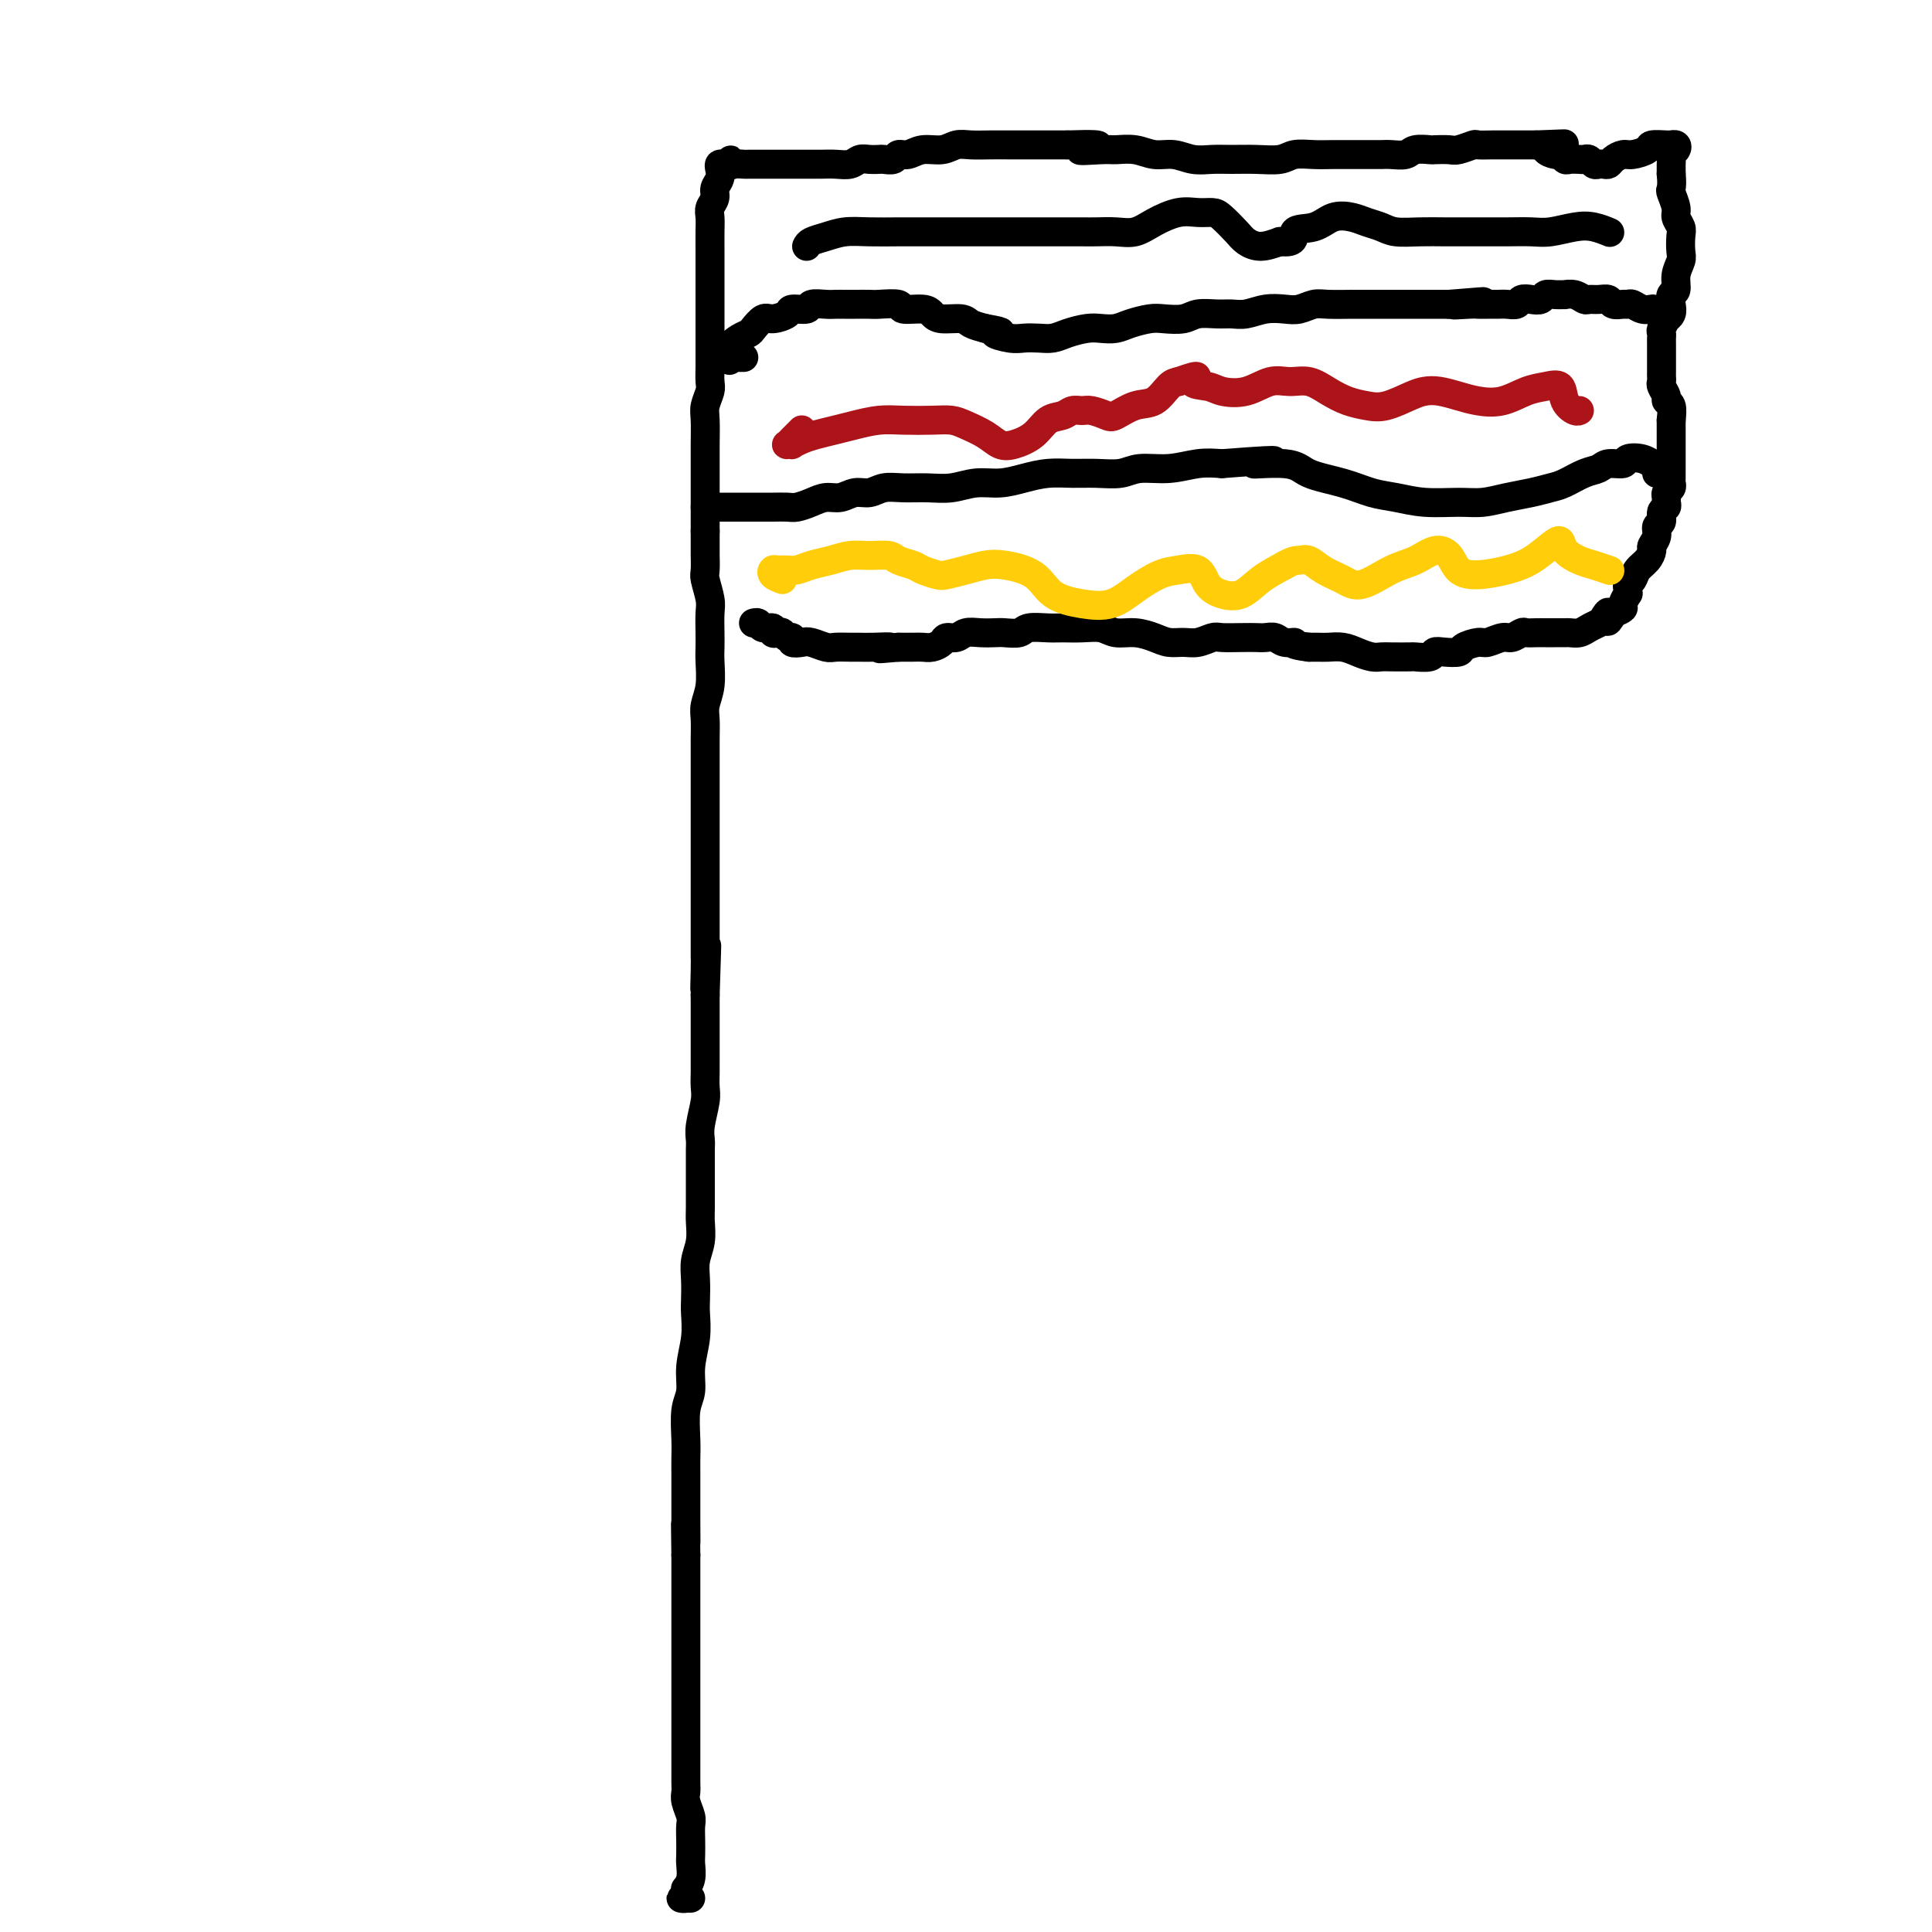 <svg viewBox='0 0 400 400' version='1.1' xmlns='http://www.w3.org/2000/svg' xmlns:xlink='http://www.w3.org/1999/xlink'><g fill='none' stroke='#000000' stroke-width='6' stroke-linecap='round' stroke-linejoin='round'><path d='M143,393c-0.461,-0.002 -0.922,-0.003 -1,0c-0.078,0.003 0.228,0.011 0,0c-0.228,-0.011 -0.990,-0.040 -1,0c-0.010,0.040 0.733,0.149 1,0c0.267,-0.149 0.057,-0.558 0,-1c-0.057,-0.442 0.037,-0.919 0,-1c-0.037,-0.081 -0.206,0.232 0,0c0.206,-0.232 0.787,-1.011 1,-2c0.213,-0.989 0.058,-2.189 0,-3c-0.058,-0.811 -0.019,-1.232 0,-2c0.019,-0.768 0.019,-1.883 0,-3c-0.019,-1.117 -0.058,-2.237 0,-3c0.058,-0.763 0.212,-1.169 0,-2c-0.212,-0.831 -0.789,-2.085 -1,-3c-0.211,-0.915 -0.057,-1.489 0,-2c0.057,-0.511 0.015,-0.958 0,-2c-0.015,-1.042 -0.004,-2.677 0,-4c0.004,-1.323 0.001,-2.334 0,-3c-0.001,-0.666 -0.000,-0.989 0,-2c0.000,-1.011 0.000,-2.711 0,-4c-0.000,-1.289 -0.000,-2.169 0,-3c0.000,-0.831 0.000,-1.615 0,-3c-0.000,-1.385 -0.000,-3.371 0,-5c0.000,-1.629 0.000,-2.902 0,-4c-0.000,-1.098 -0.000,-2.023 0,-3c0.000,-0.977 0.000,-2.006 0,-3c-0.000,-0.994 -0.000,-1.953 0,-3c0.000,-1.047 0.000,-2.181 0,-3c-0.000,-0.819 -0.000,-1.323 0,-2c0.000,-0.677 0.000,-1.529 0,-2c-0.000,-0.471 -0.000,-0.563 0,-1c0.000,-0.437 0.000,-1.218 0,-2'/><path d='M142,322c-0.155,-11.470 -0.041,-4.644 0,-3c0.041,1.644 0.011,-1.894 0,-4c-0.011,-2.106 -0.003,-2.781 0,-4c0.003,-1.219 -0.000,-2.984 0,-4c0.000,-1.016 0.004,-1.285 0,-2c-0.004,-0.715 -0.016,-1.876 0,-3c0.016,-1.124 0.061,-2.210 0,-4c-0.061,-1.790 -0.226,-4.282 0,-6c0.226,-1.718 0.845,-2.661 1,-4c0.155,-1.339 -0.154,-3.075 0,-5c0.154,-1.925 0.772,-4.041 1,-6c0.228,-1.959 0.065,-3.762 0,-5c-0.065,-1.238 -0.031,-1.910 0,-3c0.031,-1.090 0.061,-2.597 0,-4c-0.061,-1.403 -0.212,-2.703 0,-4c0.212,-1.297 0.789,-2.591 1,-4c0.211,-1.409 0.056,-2.934 0,-4c-0.056,-1.066 -0.015,-1.675 0,-3c0.015,-1.325 0.003,-3.367 0,-5c-0.003,-1.633 0.003,-2.857 0,-4c-0.003,-1.143 -0.015,-2.206 0,-3c0.015,-0.794 0.057,-1.318 0,-2c-0.057,-0.682 -0.211,-1.522 0,-3c0.211,-1.478 0.789,-3.593 1,-5c0.211,-1.407 0.057,-2.106 0,-3c-0.057,-0.894 -0.015,-1.984 0,-3c0.015,-1.016 0.004,-1.957 0,-3c-0.004,-1.043 -0.001,-2.187 0,-3c0.001,-0.813 0.000,-1.296 0,-2c-0.000,-0.704 -0.000,-1.630 0,-3c0.000,-1.370 0.000,-3.185 0,-5'/><path d='M146,206c0.619,-18.546 0.166,-6.913 0,-3c-0.166,3.913 -0.044,0.104 0,-2c0.044,-2.104 0.012,-2.502 0,-3c-0.012,-0.498 -0.003,-1.096 0,-2c0.003,-0.904 0.001,-2.113 0,-3c-0.001,-0.887 -0.000,-1.452 0,-2c0.000,-0.548 0.000,-1.080 0,-2c-0.000,-0.920 -0.000,-2.230 0,-3c0.000,-0.770 0.000,-1.001 0,-2c-0.000,-0.999 -0.000,-2.767 0,-4c0.000,-1.233 0.000,-1.933 0,-3c-0.000,-1.067 -0.000,-2.502 0,-4c0.000,-1.498 0.000,-3.060 0,-4c-0.000,-0.940 -0.000,-1.258 0,-2c0.000,-0.742 0.000,-1.907 0,-3c-0.000,-1.093 -0.001,-2.116 0,-3c0.001,-0.884 0.004,-1.631 0,-3c-0.004,-1.369 -0.015,-3.360 0,-5c0.015,-1.640 0.057,-2.928 0,-4c-0.057,-1.072 -0.211,-1.927 0,-3c0.211,-1.073 0.788,-2.363 1,-4c0.212,-1.637 0.058,-3.619 0,-5c-0.058,-1.381 -0.019,-2.160 0,-3c0.019,-0.840 0.019,-1.743 0,-3c-0.019,-1.257 -0.058,-2.870 0,-4c0.058,-1.130 0.212,-1.778 0,-3c-0.212,-1.222 -0.789,-3.018 -1,-4c-0.211,-0.982 -0.057,-1.150 0,-2c0.057,-0.850 0.015,-2.383 0,-3c-0.015,-0.617 -0.004,-0.319 0,-1c0.004,-0.681 0.002,-2.340 0,-4'/><path d='M146,110c-0.000,-15.281 -0.000,-5.485 0,-3c0.000,2.485 0.000,-2.342 0,-5c-0.000,-2.658 -0.001,-3.148 0,-4c0.001,-0.852 0.004,-2.067 0,-3c-0.004,-0.933 -0.015,-1.586 0,-3c0.015,-1.414 0.057,-3.590 0,-5c-0.057,-1.410 -0.211,-2.052 0,-3c0.211,-0.948 0.789,-2.200 1,-3c0.211,-0.800 0.057,-1.149 0,-2c-0.057,-0.851 -0.015,-2.205 0,-3c0.015,-0.795 0.004,-1.031 0,-2c-0.004,-0.969 -0.001,-2.671 0,-4c0.001,-1.329 0.000,-2.283 0,-3c-0.000,-0.717 -0.000,-1.195 0,-2c0.000,-0.805 -0.000,-1.937 0,-3c0.000,-1.063 0.000,-2.056 0,-3c-0.000,-0.944 -0.001,-1.838 0,-3c0.001,-1.162 0.004,-2.590 0,-4c-0.004,-1.410 -0.016,-2.800 0,-4c0.016,-1.200 0.061,-2.208 0,-3c-0.061,-0.792 -0.226,-1.367 0,-2c0.226,-0.633 0.844,-1.322 1,-2c0.156,-0.678 -0.152,-1.345 0,-2c0.152,-0.655 0.762,-1.300 1,-2c0.238,-0.700 0.105,-1.456 0,-2c-0.105,-0.544 -0.182,-0.877 0,-1c0.182,-0.123 0.623,-0.035 1,0c0.377,0.035 0.688,0.018 1,0'/><path d='M151,34c0.588,-1.702 0.060,-0.456 0,0c-0.060,0.456 0.350,0.122 1,0c0.650,-0.122 1.540,-0.033 2,0c0.460,0.033 0.490,0.009 1,0c0.510,-0.009 1.502,-0.002 2,0c0.498,0.002 0.503,0.001 1,0c0.497,-0.001 1.485,-0.000 2,0c0.515,0.000 0.557,0.000 1,0c0.443,-0.000 1.287,0.000 2,0c0.713,-0.000 1.296,-0.000 2,0c0.704,0.000 1.529,0.001 2,0c0.471,-0.001 0.587,-0.004 1,0c0.413,0.004 1.121,0.015 2,0c0.879,-0.015 1.928,-0.057 3,0c1.072,0.057 2.168,0.211 3,0c0.832,-0.211 1.402,-0.789 2,-1c0.598,-0.211 1.225,-0.055 2,0c0.775,0.055 1.699,0.011 2,0c0.301,-0.011 -0.019,0.012 0,0c0.019,-0.012 0.377,-0.060 1,0c0.623,0.060 1.510,0.227 2,0c0.490,-0.227 0.581,-0.849 1,-1c0.419,-0.151 1.164,0.170 2,0c0.836,-0.170 1.763,-0.830 3,-1c1.237,-0.170 2.784,0.151 4,0c1.216,-0.151 2.099,-0.772 3,-1c0.901,-0.228 1.819,-0.061 3,0c1.181,0.061 2.626,0.016 4,0c1.374,-0.016 2.678,-0.004 4,0c1.322,0.004 2.664,0.001 4,0c1.336,-0.001 2.668,-0.000 4,0c1.332,0.000 2.666,0.000 4,0'/><path d='M221,30c11.301,-0.391 4.553,0.631 3,1c-1.553,0.369 2.089,0.084 4,0c1.911,-0.084 2.089,0.034 3,0c0.911,-0.034 2.554,-0.219 4,0c1.446,0.219 2.696,0.843 4,1c1.304,0.157 2.661,-0.154 4,0c1.339,0.154 2.659,0.774 4,1c1.341,0.226 2.703,0.057 4,0c1.297,-0.057 2.527,-0.001 4,0c1.473,0.001 3.187,-0.052 5,0c1.813,0.052 3.723,0.210 5,0c1.277,-0.210 1.921,-0.788 3,-1c1.079,-0.212 2.593,-0.057 4,0c1.407,0.057 2.708,0.015 4,0c1.292,-0.015 2.577,-0.003 4,0c1.423,0.003 2.985,-0.003 4,0c1.015,0.003 1.484,0.015 2,0c0.516,-0.015 1.078,-0.056 2,0c0.922,0.056 2.205,0.211 3,0c0.795,-0.211 1.104,-0.788 2,-1c0.896,-0.212 2.381,-0.061 3,0c0.619,0.061 0.373,0.030 1,0c0.627,-0.030 2.125,-0.061 3,0c0.875,0.061 1.125,0.212 2,0c0.875,-0.212 2.374,-0.789 3,-1c0.626,-0.211 0.380,-0.057 1,0c0.620,0.057 2.105,0.015 3,0c0.895,-0.015 1.199,-0.004 2,0c0.801,0.004 2.100,0.001 3,0c0.900,-0.001 1.400,-0.000 2,0c0.600,0.000 1.300,0.000 2,0'/><path d='M318,30c11.142,-0.453 3.496,-0.084 1,0c-2.496,0.084 0.158,-0.117 1,0c0.842,0.117 -0.126,0.553 0,1c0.126,0.447 1.347,0.904 2,1c0.653,0.096 0.738,-0.170 1,0c0.262,0.170 0.700,0.777 1,1c0.300,0.223 0.462,0.064 1,0c0.538,-0.064 1.454,-0.031 2,0c0.546,0.031 0.724,0.061 1,0c0.276,-0.061 0.652,-0.212 1,0c0.348,0.212 0.670,0.786 1,1c0.330,0.214 0.669,0.067 1,0c0.331,-0.067 0.654,-0.056 1,0c0.346,0.056 0.717,0.156 1,0c0.283,-0.156 0.480,-0.567 1,-1c0.520,-0.433 1.365,-0.886 2,-1c0.635,-0.114 1.060,0.113 2,0c0.940,-0.113 2.394,-0.566 3,-1c0.606,-0.434 0.362,-0.849 1,-1c0.638,-0.151 2.158,-0.037 3,0c0.842,0.037 1.006,-0.001 1,0c-0.006,0.001 -0.184,0.042 0,0c0.184,-0.042 0.729,-0.166 1,0c0.271,0.166 0.269,0.622 0,1c-0.269,0.378 -0.804,0.679 -1,1c-0.196,0.321 -0.053,0.663 0,1c0.053,0.337 0.014,0.668 0,1c-0.014,0.332 -0.004,0.666 0,1c0.004,0.334 0.002,0.667 0,1'/><path d='M346,36c0.172,1.589 0.102,2.562 0,3c-0.102,0.438 -0.238,0.343 0,1c0.238,0.657 0.848,2.067 1,3c0.152,0.933 -0.154,1.390 0,2c0.154,0.610 0.769,1.373 1,2c0.231,0.627 0.077,1.117 0,2c-0.077,0.883 -0.077,2.158 0,3c0.077,0.842 0.231,1.251 0,2c-0.231,0.749 -0.845,1.839 -1,3c-0.155,1.161 0.151,2.392 0,3c-0.151,0.608 -0.757,0.592 -1,1c-0.243,0.408 -0.121,1.240 0,2c0.121,0.760 0.243,1.446 0,2c-0.243,0.554 -0.850,0.974 -1,1c-0.150,0.026 0.156,-0.344 0,0c-0.156,0.344 -0.774,1.400 -1,2c-0.226,0.600 -0.061,0.743 0,1c0.061,0.257 0.016,0.629 0,1c-0.016,0.371 -0.004,0.742 0,1c0.004,0.258 0.001,0.401 0,1c-0.001,0.599 -0.000,1.652 0,2c0.000,0.348 0.000,-0.009 0,0c-0.000,0.009 -0.001,0.383 0,1c0.001,0.617 0.004,1.479 0,2c-0.004,0.521 -0.016,0.703 0,1c0.016,0.297 0.061,0.708 0,1c-0.061,0.292 -0.226,0.465 0,1c0.226,0.535 0.844,1.432 1,2c0.156,0.568 -0.150,0.807 0,1c0.150,0.193 0.757,0.341 1,1c0.243,0.659 0.121,1.830 0,3'/><path d='M346,87c0.000,7.938 0.000,2.284 0,1c-0.000,-1.284 -0.000,1.801 0,3c0.000,1.199 0.000,0.510 0,1c-0.000,0.490 -0.000,2.159 0,3c0.000,0.841 0.001,0.855 0,1c-0.001,0.145 -0.004,0.420 0,1c0.004,0.580 0.015,1.465 0,2c-0.015,0.535 -0.057,0.721 0,1c0.057,0.279 0.212,0.652 0,1c-0.212,0.348 -0.793,0.669 -1,1c-0.207,0.331 -0.040,0.670 0,1c0.040,0.330 -0.046,0.651 0,1c0.046,0.349 0.224,0.726 0,1c-0.224,0.274 -0.848,0.444 -1,1c-0.152,0.556 0.170,1.496 0,2c-0.170,0.504 -0.832,0.572 -1,1c-0.168,0.428 0.158,1.217 0,2c-0.158,0.783 -0.802,1.562 -1,2c-0.198,0.438 0.048,0.537 0,1c-0.048,0.463 -0.391,1.289 -1,2c-0.609,0.711 -1.484,1.305 -2,2c-0.516,0.695 -0.673,1.491 -1,2c-0.327,0.509 -0.824,0.732 -1,1c-0.176,0.268 -0.032,0.583 0,1c0.032,0.417 -0.050,0.938 0,1c0.050,0.062 0.230,-0.334 0,0c-0.230,0.334 -0.870,1.398 -1,2c-0.130,0.602 0.248,0.744 0,1c-0.248,0.256 -1.124,0.628 -2,1'/><path d='M334,127c-1.877,3.356 -1.069,0.745 -1,0c0.069,-0.745 -0.601,0.375 -1,1c-0.399,0.625 -0.526,0.756 -1,1c-0.474,0.244 -1.296,0.601 -2,1c-0.704,0.399 -1.291,0.839 -2,1c-0.709,0.161 -1.541,0.043 -2,0c-0.459,-0.043 -0.547,-0.011 -1,0c-0.453,0.011 -1.272,0.002 -2,0c-0.728,-0.002 -1.364,0.004 -2,0c-0.636,-0.004 -1.271,-0.016 -2,0c-0.729,0.016 -1.550,0.061 -2,0c-0.450,-0.061 -0.528,-0.227 -1,0c-0.472,0.227 -1.339,0.848 -2,1c-0.661,0.152 -1.117,-0.166 -2,0c-0.883,0.166 -2.193,0.815 -3,1c-0.807,0.185 -1.109,-0.095 -2,0c-0.891,0.095 -2.369,0.565 -3,1c-0.631,0.435 -0.415,0.834 -1,1c-0.585,0.166 -1.971,0.097 -3,0c-1.029,-0.097 -1.701,-0.222 -2,0c-0.299,0.222 -0.226,0.791 -1,1c-0.774,0.209 -2.395,0.057 -3,0c-0.605,-0.057 -0.196,-0.018 -1,0c-0.804,0.018 -2.823,0.015 -4,0c-1.177,-0.015 -1.512,-0.043 -2,0c-0.488,0.043 -1.128,0.155 -2,0c-0.872,-0.155 -1.977,-0.577 -3,-1c-1.023,-0.423 -1.965,-0.845 -3,-1c-1.035,-0.155 -2.163,-0.042 -3,0c-0.837,0.042 -1.382,0.012 -2,0c-0.618,-0.012 -1.309,-0.006 -2,0'/><path d='M271,134c-4.451,-0.552 -3.079,-0.933 -3,-1c0.079,-0.067 -1.135,0.178 -2,0c-0.865,-0.178 -1.380,-0.779 -2,-1c-0.620,-0.221 -1.344,-0.060 -2,0c-0.656,0.060 -1.242,0.020 -2,0c-0.758,-0.020 -1.686,-0.020 -3,0c-1.314,0.020 -3.012,0.059 -4,0c-0.988,-0.059 -1.264,-0.215 -2,0c-0.736,0.215 -1.932,0.800 -3,1c-1.068,0.200 -2.008,0.016 -3,0c-0.992,-0.016 -2.036,0.135 -3,0c-0.964,-0.135 -1.850,-0.558 -3,-1c-1.150,-0.442 -2.566,-0.903 -4,-1c-1.434,-0.097 -2.885,0.170 -4,0c-1.115,-0.170 -1.892,-0.779 -3,-1c-1.108,-0.221 -2.547,-0.056 -4,0c-1.453,0.056 -2.921,0.001 -4,0c-1.079,-0.001 -1.769,0.052 -3,0c-1.231,-0.052 -3.004,-0.210 -4,0c-0.996,0.210 -1.215,0.787 -2,1c-0.785,0.213 -2.135,0.061 -3,0c-0.865,-0.061 -1.244,-0.031 -2,0c-0.756,0.031 -1.889,0.064 -3,0c-1.111,-0.064 -2.198,-0.224 -3,0c-0.802,0.224 -1.317,0.830 -2,1c-0.683,0.170 -1.533,-0.098 -2,0c-0.467,0.098 -0.551,0.562 -1,1c-0.449,0.438 -1.265,0.849 -2,1c-0.735,0.151 -1.390,0.041 -2,0c-0.610,-0.041 -1.174,-0.012 -2,0c-0.826,0.012 -1.913,0.006 -3,0'/><path d='M186,134c-6.812,0.619 -2.840,0.166 -2,0c0.840,-0.166 -1.450,-0.043 -3,0c-1.550,0.043 -2.358,0.008 -3,0c-0.642,-0.008 -1.116,0.012 -2,0c-0.884,-0.012 -2.178,-0.055 -3,0c-0.822,0.055 -1.172,0.207 -2,0c-0.828,-0.207 -2.134,-0.772 -3,-1c-0.866,-0.228 -1.293,-0.117 -2,0c-0.707,0.117 -1.695,0.241 -2,0c-0.305,-0.241 0.072,-0.848 0,-1c-0.072,-0.152 -0.592,0.151 -1,0c-0.408,-0.151 -0.705,-0.758 -1,-1c-0.295,-0.242 -0.590,-0.121 -1,0c-0.410,0.121 -0.937,0.243 -1,0c-0.063,-0.243 0.337,-0.850 0,-1c-0.337,-0.150 -1.410,0.156 -2,0c-0.590,-0.156 -0.697,-0.773 -1,-1c-0.303,-0.227 -0.801,-0.065 -1,0c-0.199,0.065 -0.100,0.032 0,0'/><path d='M154,74c-0.340,0.003 -0.679,0.006 -1,0c-0.321,-0.006 -0.622,-0.020 -1,0c-0.378,0.020 -0.833,0.073 -1,0c-0.167,-0.073 -0.046,-0.274 0,0c0.046,0.274 0.018,1.023 0,1c-0.018,-0.023 -0.026,-0.819 0,-1c0.026,-0.181 0.086,0.251 0,0c-0.086,-0.251 -0.318,-1.185 0,-2c0.318,-0.815 1.186,-1.510 2,-2c0.814,-0.490 1.574,-0.775 2,-1c0.426,-0.225 0.518,-0.390 1,-1c0.482,-0.610 1.356,-1.665 2,-2c0.644,-0.335 1.060,0.050 2,0c0.940,-0.050 2.405,-0.535 3,-1c0.595,-0.465 0.319,-0.909 1,-1c0.681,-0.091 2.318,0.172 3,0c0.682,-0.172 0.408,-0.778 1,-1c0.592,-0.222 2.050,-0.060 3,0c0.950,0.060 1.393,0.016 2,0c0.607,-0.016 1.379,-0.005 2,0c0.621,0.005 1.091,0.005 2,0c0.909,-0.005 2.257,-0.016 3,0c0.743,0.016 0.881,0.060 2,0c1.119,-0.060 3.218,-0.222 4,0c0.782,0.222 0.248,0.829 1,1c0.752,0.171 2.792,-0.095 4,0c1.208,0.095 1.586,0.550 2,1c0.414,0.450 0.863,0.894 2,1c1.137,0.106 2.960,-0.125 4,0c1.040,0.125 1.297,0.607 2,1c0.703,0.393 1.851,0.696 3,1'/><path d='M204,68c5.415,0.940 2.451,0.788 2,1c-0.451,0.212 1.610,0.786 3,1c1.390,0.214 2.108,0.068 3,0c0.892,-0.068 1.957,-0.057 3,0c1.043,0.057 2.064,0.160 3,0c0.936,-0.160 1.785,-0.581 3,-1c1.215,-0.419 2.794,-0.834 4,-1c1.206,-0.166 2.040,-0.083 3,0c0.960,0.083 2.046,0.167 3,0c0.954,-0.167 1.776,-0.584 3,-1c1.224,-0.416 2.848,-0.829 4,-1c1.152,-0.171 1.831,-0.099 3,0c1.169,0.099 2.829,0.224 4,0c1.171,-0.224 1.852,-0.796 3,-1c1.148,-0.204 2.761,-0.041 4,0c1.239,0.041 2.102,-0.041 3,0c0.898,0.041 1.830,0.203 3,0c1.170,-0.203 2.580,-0.772 4,-1c1.420,-0.228 2.852,-0.114 4,0c1.148,0.114 2.012,0.227 3,0c0.988,-0.227 2.098,-0.793 3,-1c0.902,-0.207 1.595,-0.056 3,0c1.405,0.056 3.521,0.015 5,0c1.479,-0.015 2.320,-0.004 3,0c0.680,0.004 1.197,0.001 2,0c0.803,-0.001 1.892,-0.000 3,0c1.108,0.000 2.236,0.000 3,0c0.764,-0.000 1.163,-0.000 2,0c0.837,0.000 2.110,0.000 3,0c0.890,-0.000 1.397,-0.000 2,0c0.603,0.000 1.301,0.000 2,0'/><path d='M300,63c13.043,-1.083 4.650,-0.290 2,0c-2.650,0.290 0.444,0.077 2,0c1.556,-0.077 1.572,-0.020 2,0c0.428,0.020 1.266,0.002 2,0c0.734,-0.002 1.365,0.013 2,0c0.635,-0.013 1.273,-0.055 2,0c0.727,0.055 1.542,0.207 2,0c0.458,-0.207 0.559,-0.773 1,-1c0.441,-0.227 1.222,-0.113 2,0c0.778,0.113 1.552,0.227 2,0c0.448,-0.227 0.571,-0.794 1,-1c0.429,-0.206 1.166,-0.051 2,0c0.834,0.051 1.767,-0.000 2,0c0.233,0.000 -0.233,0.053 0,0c0.233,-0.053 1.166,-0.211 2,0c0.834,0.211 1.570,0.792 2,1c0.430,0.208 0.553,0.041 1,0c0.447,-0.041 1.219,0.042 2,0c0.781,-0.042 1.570,-0.208 2,0c0.430,0.208 0.499,0.792 1,1c0.501,0.208 1.434,0.042 2,0c0.566,-0.042 0.765,0.041 1,0c0.235,-0.041 0.506,-0.207 1,0c0.494,0.207 1.210,0.786 2,1c0.790,0.214 1.654,0.061 2,0c0.346,-0.061 0.173,-0.031 0,0'/><path d='M148,105c-0.291,0.000 -0.582,0.000 -1,0c-0.418,-0.000 -0.962,-0.000 -1,0c-0.038,0.000 0.431,0.000 1,0c0.569,-0.000 1.240,-0.000 2,0c0.760,0.000 1.610,0.000 2,0c0.390,-0.000 0.321,-0.000 1,0c0.679,0.000 2.106,0.001 3,0c0.894,-0.001 1.254,-0.003 2,0c0.746,0.003 1.880,0.011 3,0c1.120,-0.011 2.228,-0.040 3,0c0.772,0.040 1.207,0.150 2,0c0.793,-0.150 1.945,-0.561 3,-1c1.055,-0.439 2.014,-0.906 3,-1c0.986,-0.094 1.998,0.185 3,0c1.002,-0.185 1.992,-0.834 3,-1c1.008,-0.166 2.032,0.153 3,0c0.968,-0.153 1.878,-0.777 3,-1c1.122,-0.223 2.455,-0.045 4,0c1.545,0.045 3.301,-0.043 5,0c1.699,0.043 3.342,0.218 5,0c1.658,-0.218 3.331,-0.829 5,-1c1.669,-0.171 3.334,0.097 5,0c1.666,-0.097 3.334,-0.561 5,-1c1.666,-0.439 3.329,-0.854 5,-1c1.671,-0.146 3.351,-0.024 5,0c1.649,0.024 3.266,-0.050 5,0c1.734,0.050 3.586,0.223 5,0c1.414,-0.223 2.389,-0.843 4,-1c1.611,-0.157 3.857,0.150 6,0c2.143,-0.150 4.184,-0.757 6,-1c1.816,-0.243 3.408,-0.121 5,0'/><path d='M253,96c17.522,-1.366 8.825,-0.282 7,0c-1.825,0.282 3.220,-0.237 6,0c2.780,0.237 3.294,1.230 5,2c1.706,0.770 4.605,1.316 7,2c2.395,0.684 4.285,1.504 6,2c1.715,0.496 3.255,0.666 5,1c1.745,0.334 3.695,0.833 6,1c2.305,0.167 4.967,0.003 7,0c2.033,-0.003 3.439,0.155 5,0c1.561,-0.155 3.278,-0.623 5,-1c1.722,-0.377 3.448,-0.664 5,-1c1.552,-0.336 2.928,-0.721 4,-1c1.072,-0.279 1.839,-0.452 3,-1c1.161,-0.548 2.715,-1.471 4,-2c1.285,-0.529 2.301,-0.665 3,-1c0.699,-0.335 1.081,-0.870 2,-1c0.919,-0.130 2.375,0.147 3,0c0.625,-0.147 0.420,-0.716 1,-1c0.580,-0.284 1.945,-0.283 3,0c1.055,0.283 1.799,0.846 2,1c0.201,0.154 -0.142,-0.103 0,0c0.142,0.103 0.769,0.566 1,1c0.231,0.434 0.066,0.838 0,1c-0.066,0.162 -0.033,0.081 0,0'/><path d='M167,51c0.175,-0.340 0.350,-0.679 1,-1c0.650,-0.321 1.777,-0.622 3,-1c1.223,-0.378 2.544,-0.833 4,-1c1.456,-0.167 3.047,-0.045 5,0c1.953,0.045 4.270,0.012 6,0c1.730,-0.012 2.875,-0.003 4,0c1.125,0.003 2.232,0.001 3,0c0.768,-0.001 1.199,-0.000 2,0c0.801,0.000 1.972,0.000 3,0c1.028,-0.000 1.911,-0.000 3,0c1.089,0.000 2.382,0.000 3,0c0.618,-0.000 0.559,-0.000 1,0c0.441,0.000 1.381,0.000 2,0c0.619,-0.000 0.917,-0.000 1,0c0.083,0.000 -0.048,0.000 0,0c0.048,-0.000 0.274,-0.000 1,0c0.726,0.000 1.950,0.000 3,0c1.050,-0.000 1.925,-0.000 3,0c1.075,0.000 2.349,0.002 4,0c1.651,-0.002 3.679,-0.006 5,0c1.321,0.006 1.935,0.022 3,0c1.065,-0.022 2.581,-0.083 4,0c1.419,0.083 2.740,0.309 4,0c1.260,-0.309 2.458,-1.153 4,-2c1.542,-0.847 3.428,-1.695 5,-2c1.572,-0.305 2.829,-0.065 4,0c1.171,0.065 2.255,-0.045 3,0c0.745,0.045 1.150,0.244 2,1c0.850,0.756 2.145,2.069 3,3c0.855,0.931 1.269,1.482 2,2c0.731,0.518 1.780,1.005 3,1c1.220,-0.005 2.610,-0.503 4,-1'/><path d='M265,50c3.736,0.504 2.575,-1.235 3,-2c0.425,-0.765 2.435,-0.556 4,-1c1.565,-0.444 2.686,-1.541 4,-2c1.314,-0.459 2.822,-0.281 4,0c1.178,0.281 2.026,0.664 3,1c0.974,0.336 2.073,0.626 3,1c0.927,0.374 1.681,0.832 3,1c1.319,0.168 3.201,0.045 5,0c1.799,-0.045 3.513,-0.012 5,0c1.487,0.012 2.745,0.004 4,0c1.255,-0.004 2.506,-0.005 4,0c1.494,0.005 3.232,0.014 5,0c1.768,-0.014 3.567,-0.053 5,0c1.433,0.053 2.500,0.196 4,0c1.500,-0.196 3.433,-0.733 5,-1c1.567,-0.267 2.768,-0.264 4,0c1.232,0.264 2.495,0.790 3,1c0.505,0.210 0.253,0.105 0,0'/></g>
<g fill='none' stroke='#AD1419' stroke-width='6' stroke-linecap='round' stroke-linejoin='round'><path d='M166,89c-0.741,0.733 -1.482,1.465 -2,2c-0.518,0.535 -0.813,0.872 -1,1c-0.187,0.128 -0.266,0.045 0,0c0.266,-0.045 0.878,-0.054 1,0c0.122,0.054 -0.247,0.169 0,0c0.247,-0.169 1.111,-0.623 2,-1c0.889,-0.377 1.803,-0.675 3,-1c1.197,-0.325 2.676,-0.675 4,-1c1.324,-0.325 2.494,-0.624 4,-1c1.506,-0.376 3.350,-0.831 5,-1c1.650,-0.169 3.106,-0.054 5,0c1.894,0.054 4.226,0.046 6,0c1.774,-0.046 2.991,-0.130 4,0c1.009,0.130 1.810,0.475 3,1c1.190,0.525 2.769,1.230 4,2c1.231,0.770 2.115,1.605 3,2c0.885,0.395 1.770,0.351 3,0c1.230,-0.351 2.805,-1.008 4,-2c1.195,-0.992 2.010,-2.319 3,-3c0.990,-0.681 2.156,-0.715 3,-1c0.844,-0.285 1.365,-0.821 2,-1c0.635,-0.179 1.383,-0.003 2,0c0.617,0.003 1.102,-0.168 2,0c0.898,0.168 2.208,0.676 3,1c0.792,0.324 1.066,0.465 2,0c0.934,-0.465 2.529,-1.537 4,-2c1.471,-0.463 2.819,-0.317 4,-1c1.181,-0.683 2.195,-2.195 3,-3c0.805,-0.805 1.403,-0.902 2,-1'/><path d='M244,79c5.789,-2.058 3.262,-0.703 3,0c-0.262,0.703 1.742,0.753 3,1c1.258,0.247 1.771,0.692 3,1c1.229,0.308 3.175,0.481 5,0c1.825,-0.481 3.530,-1.614 5,-2c1.470,-0.386 2.703,-0.023 4,0c1.297,0.023 2.656,-0.293 4,0c1.344,0.293 2.674,1.196 4,2c1.326,0.804 2.648,1.508 4,2c1.352,0.492 2.735,0.772 4,1c1.265,0.228 2.414,0.404 4,0c1.586,-0.404 3.609,-1.387 5,-2c1.391,-0.613 2.149,-0.856 3,-1c0.851,-0.144 1.795,-0.189 3,0c1.205,0.189 2.671,0.612 4,1c1.329,0.388 2.521,0.743 4,1c1.479,0.257 3.246,0.418 5,0c1.754,-0.418 3.496,-1.415 5,-2c1.504,-0.585 2.771,-0.759 4,-1c1.229,-0.241 2.420,-0.548 3,0c0.580,0.548 0.547,1.951 1,3c0.453,1.049 1.391,1.744 2,2c0.609,0.256 0.888,0.073 1,0c0.112,-0.073 0.056,-0.037 0,0'/></g>
<g fill='none' stroke='#FFCD0A' stroke-width='6' stroke-linecap='round' stroke-linejoin='round'><path d='M162,120c-0.828,-0.309 -1.656,-0.618 -2,-1c-0.344,-0.382 -0.203,-0.837 0,-1c0.203,-0.163 0.469,-0.032 1,0c0.531,0.032 1.327,-0.034 2,0c0.673,0.034 1.221,0.167 2,0c0.779,-0.167 1.788,-0.634 3,-1c1.212,-0.366 2.627,-0.631 4,-1c1.373,-0.369 2.704,-0.842 4,-1c1.296,-0.158 2.559,-0.001 4,0c1.441,0.001 3.062,-0.154 4,0c0.938,0.154 1.194,0.616 2,1c0.806,0.384 2.161,0.688 3,1c0.839,0.312 1.162,0.630 2,1c0.838,0.370 2.192,0.792 3,1c0.808,0.208 1.070,0.203 2,0c0.930,-0.203 2.529,-0.605 4,-1c1.471,-0.395 2.814,-0.782 4,-1c1.186,-0.218 2.213,-0.266 4,0c1.787,0.266 4.332,0.847 6,2c1.668,1.153 2.459,2.876 4,4c1.541,1.124 3.832,1.647 6,2c2.168,0.353 4.213,0.537 6,0c1.787,-0.537 3.318,-1.795 5,-3c1.682,-1.205 3.517,-2.358 5,-3c1.483,-0.642 2.616,-0.772 4,-1c1.384,-0.228 3.019,-0.553 4,0c0.981,0.553 1.307,1.985 2,3c0.693,1.015 1.753,1.612 3,2c1.247,0.388 2.682,0.566 4,0c1.318,-0.566 2.519,-1.876 4,-3c1.481,-1.124 3.240,-2.062 5,-3'/><path d='M266,117c1.985,-1.129 2.447,-0.951 3,-1c0.553,-0.049 1.196,-0.324 2,0c0.804,0.324 1.768,1.248 3,2c1.232,0.752 2.731,1.332 4,2c1.269,0.668 2.308,1.424 4,1c1.692,-0.424 4.038,-2.026 6,-3c1.962,-0.974 3.541,-1.318 5,-2c1.459,-0.682 2.798,-1.702 4,-2c1.202,-0.298 2.267,0.125 3,1c0.733,0.875 1.134,2.200 2,3c0.866,0.800 2.197,1.074 4,1c1.803,-0.074 4.078,-0.498 6,-1c1.922,-0.502 3.491,-1.084 5,-2c1.509,-0.916 2.959,-2.166 4,-3c1.041,-0.834 1.673,-1.253 2,-1c0.327,0.253 0.347,1.178 1,2c0.653,0.822 1.938,1.540 3,2c1.062,0.460 1.901,0.662 3,1c1.099,0.338 2.457,0.811 3,1c0.543,0.189 0.272,0.095 0,0'/></g>
</svg>